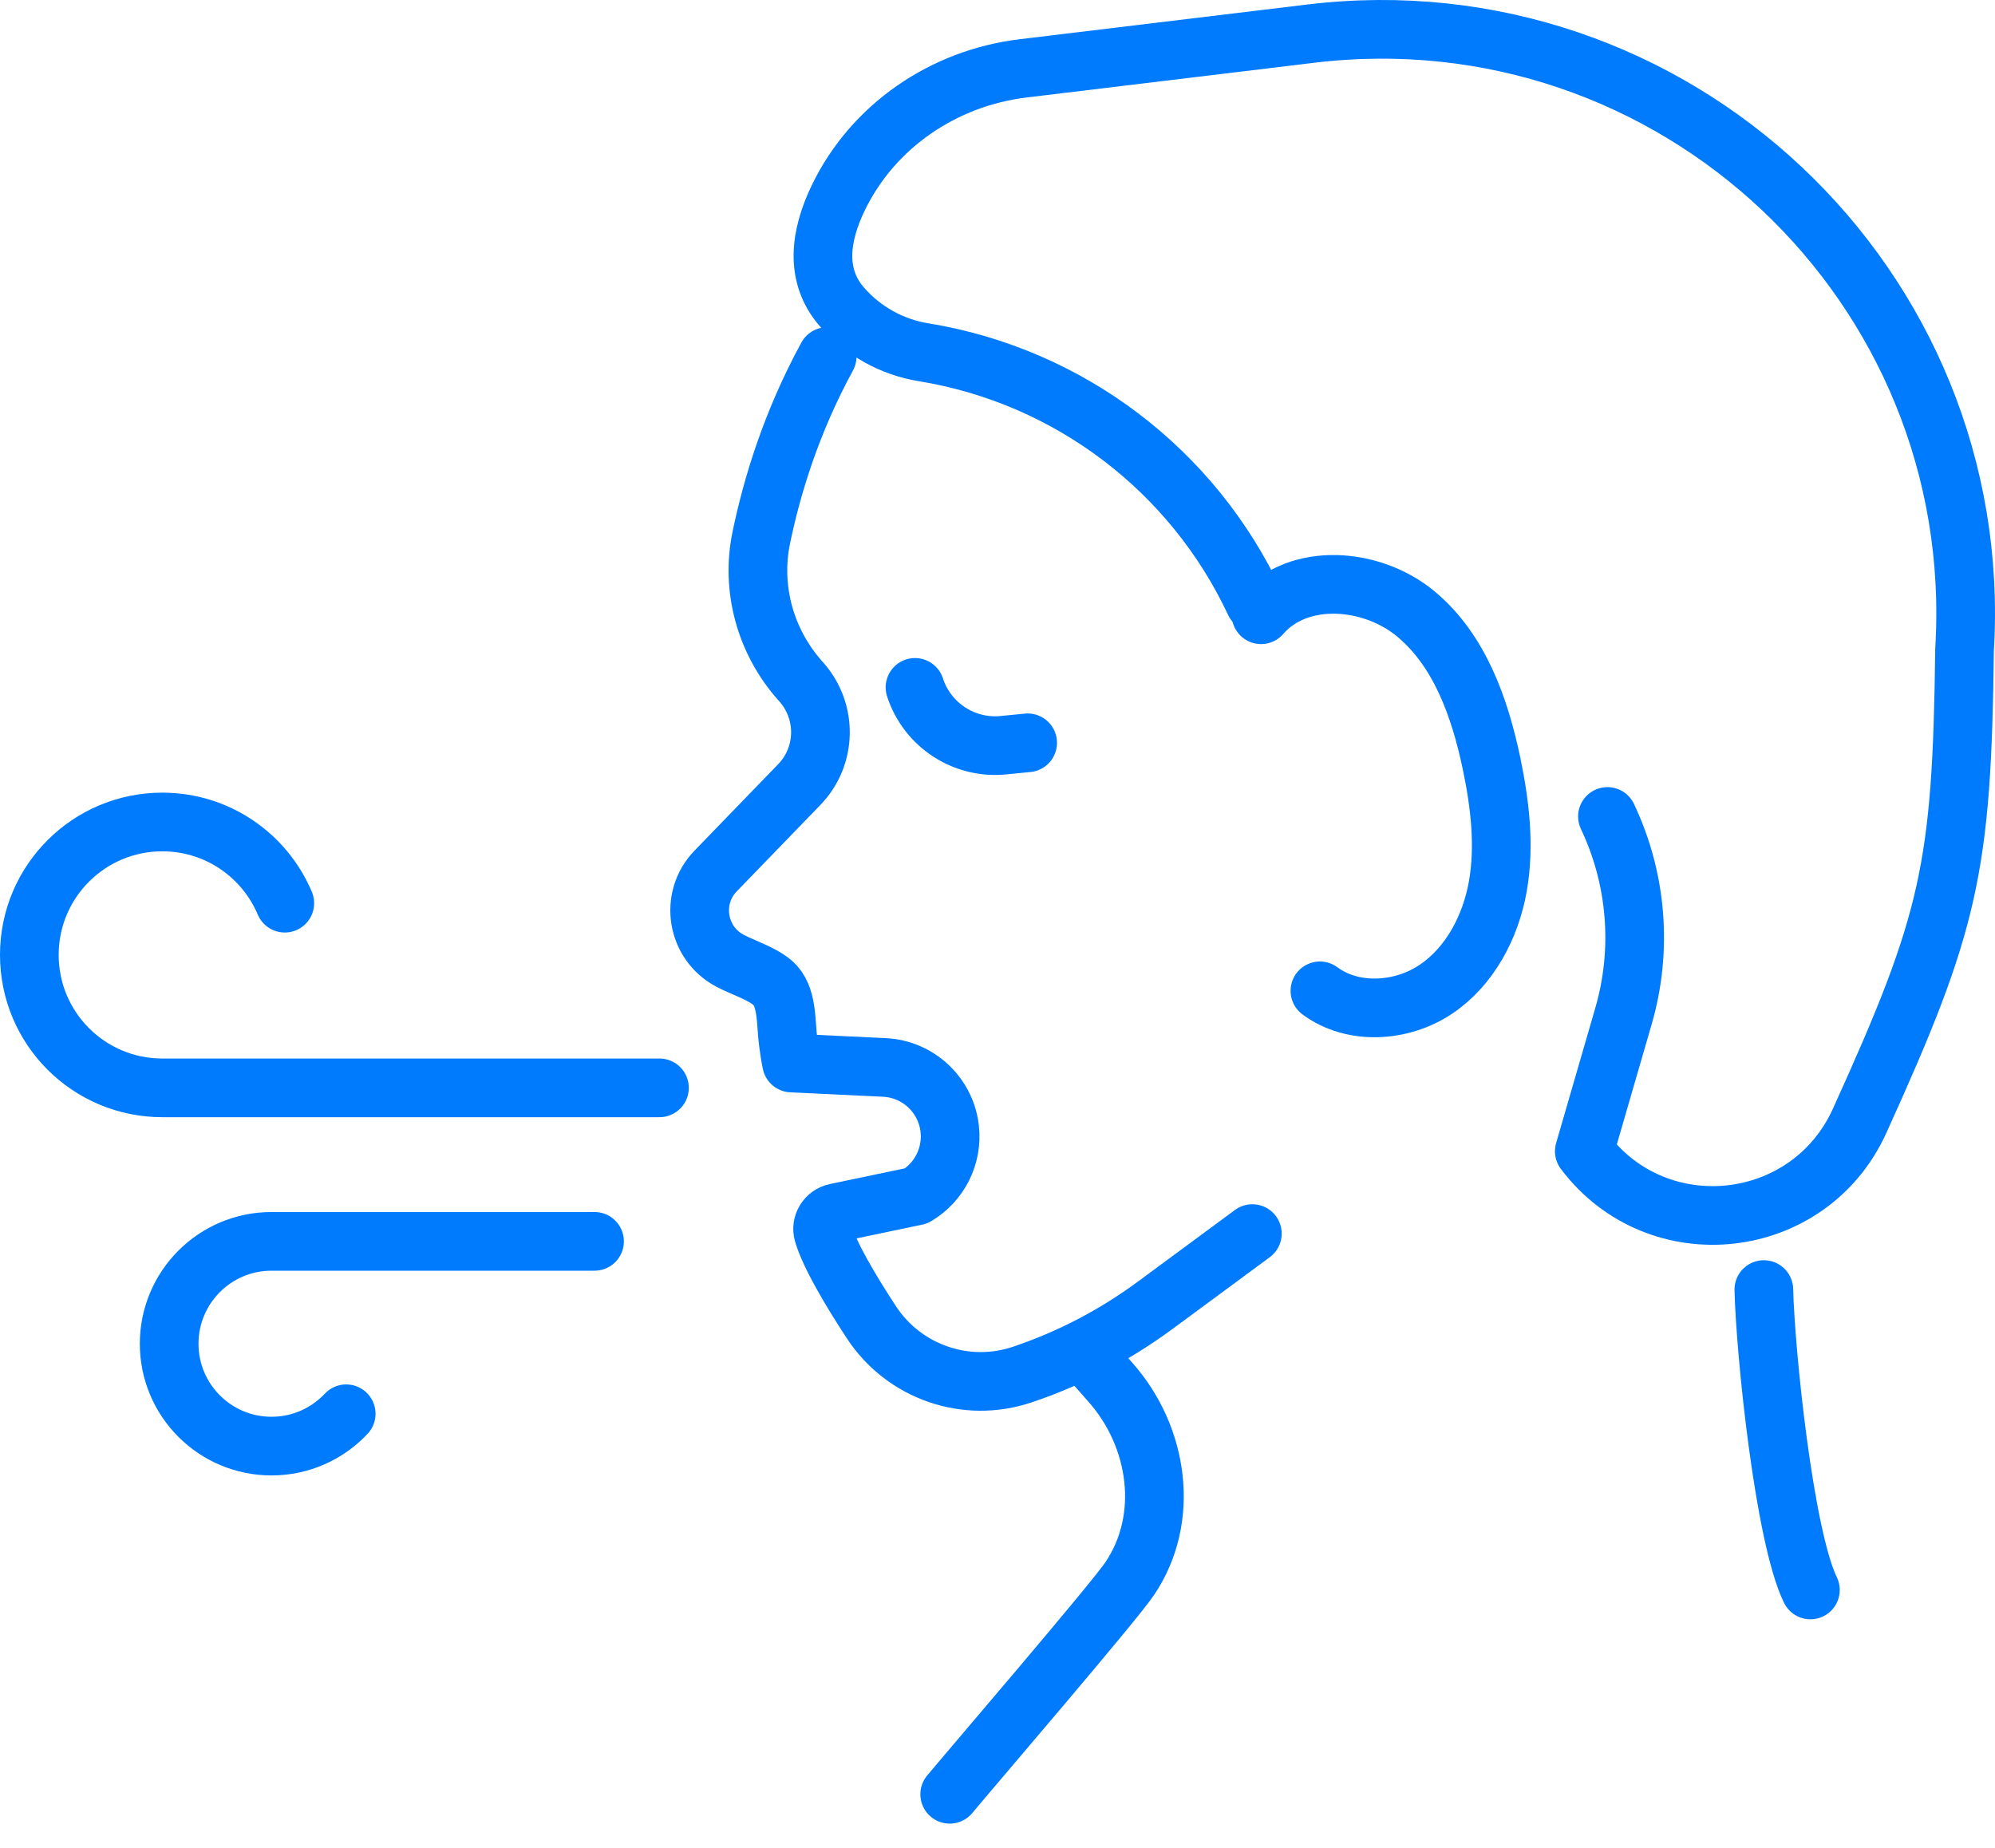<svg width="68" height="63" viewBox="0 0 68 63" fill="none" xmlns="http://www.w3.org/2000/svg">
<path d="M28.194 12.154C26.969 14.4 26.31 16.583 25.948 18.33C25.589 20.067 26.09 21.871 27.268 23.197L27.309 23.243C28.21 24.256 28.177 25.78 27.244 26.744L24.394 29.689C23.493 30.619 23.741 32.152 24.887 32.753C25.333 32.987 25.956 33.178 26.334 33.502C26.854 33.948 26.778 34.86 26.863 35.494C26.895 35.742 26.931 35.992 26.982 36.237L30.14 36.387C31.299 36.441 32.246 37.331 32.372 38.486C32.472 39.403 32.026 40.296 31.231 40.767L28.49 41.341C28.172 41.409 27.97 41.73 28.06 42.043C28.278 42.783 28.983 43.978 29.699 45.07C30.809 46.768 32.927 47.506 34.851 46.855C36.465 46.311 37.992 45.516 39.375 44.495L42.687 42.051" stroke="#007BFD" stroke-width="2" stroke-linecap="round" stroke-linejoin="round"/>
<path d="M61.708 54.199C60.818 52.38 60.173 46.117 60.121 43.959" stroke="#007BFD" stroke-width="2" stroke-linecap="round" stroke-linejoin="round"/>
<path d="M42.765 20.537C40.661 16.046 36.461 12.821 31.477 12.007C30.402 11.833 29.419 11.286 28.701 10.467C27.756 9.386 27.955 8.025 28.573 6.743C29.757 4.291 32.166 2.658 34.869 2.331L44.675 1.147C57.03 -0.345 67.716 9.723 66.962 22.143C66.872 29.599 66.464 31.428 63.383 38.213C61.66 42.005 56.507 42.574 54.001 39.245L55.337 34.637C55.993 32.377 55.797 29.955 54.79 27.832" stroke="#007BFD" stroke-width="2" stroke-linecap="round" stroke-linejoin="round"/>
<path d="M44.99 33.776C46.12 34.612 47.778 34.505 48.943 33.722C50.108 32.938 50.81 31.59 51.055 30.208C51.297 28.825 51.126 27.401 50.84 26.027C50.44 24.122 49.751 22.162 48.251 20.921C46.754 19.68 44.255 19.484 42.984 20.956" stroke="#007BFD" stroke-width="2" stroke-linecap="round" stroke-linejoin="round"/>
<path d="M32.371 61.164C33.122 60.26 37.929 54.664 38.503 53.818C39.905 51.744 39.478 48.959 37.853 47.125L37.023 46.185" stroke="#007BFD" stroke-width="2" stroke-linecap="round" stroke-linejoin="round"/>
<path d="M9.707 30.788C9.019 29.16 7.41 28.02 5.532 28.02C3.031 28.02 1 30.047 1 32.551C1 35.056 3.028 37.083 5.532 37.083H22.478" stroke="#007BFD" stroke-width="2" stroke-linecap="round" stroke-linejoin="round"/>
<path d="M11.8 48.193C11.163 48.871 10.259 49.295 9.255 49.295C7.328 49.295 5.766 47.733 5.766 45.806C5.766 43.879 7.328 42.316 9.255 42.316H20.265" stroke="#007BFD" stroke-width="2" stroke-linecap="round" stroke-linejoin="round"/>
<path d="M31.188 23.432C31.607 24.719 32.867 25.541 34.214 25.402L35.028 25.321" stroke="#007BFD" stroke-width="2" stroke-linecap="round" stroke-linejoin="round"/>
</svg>
